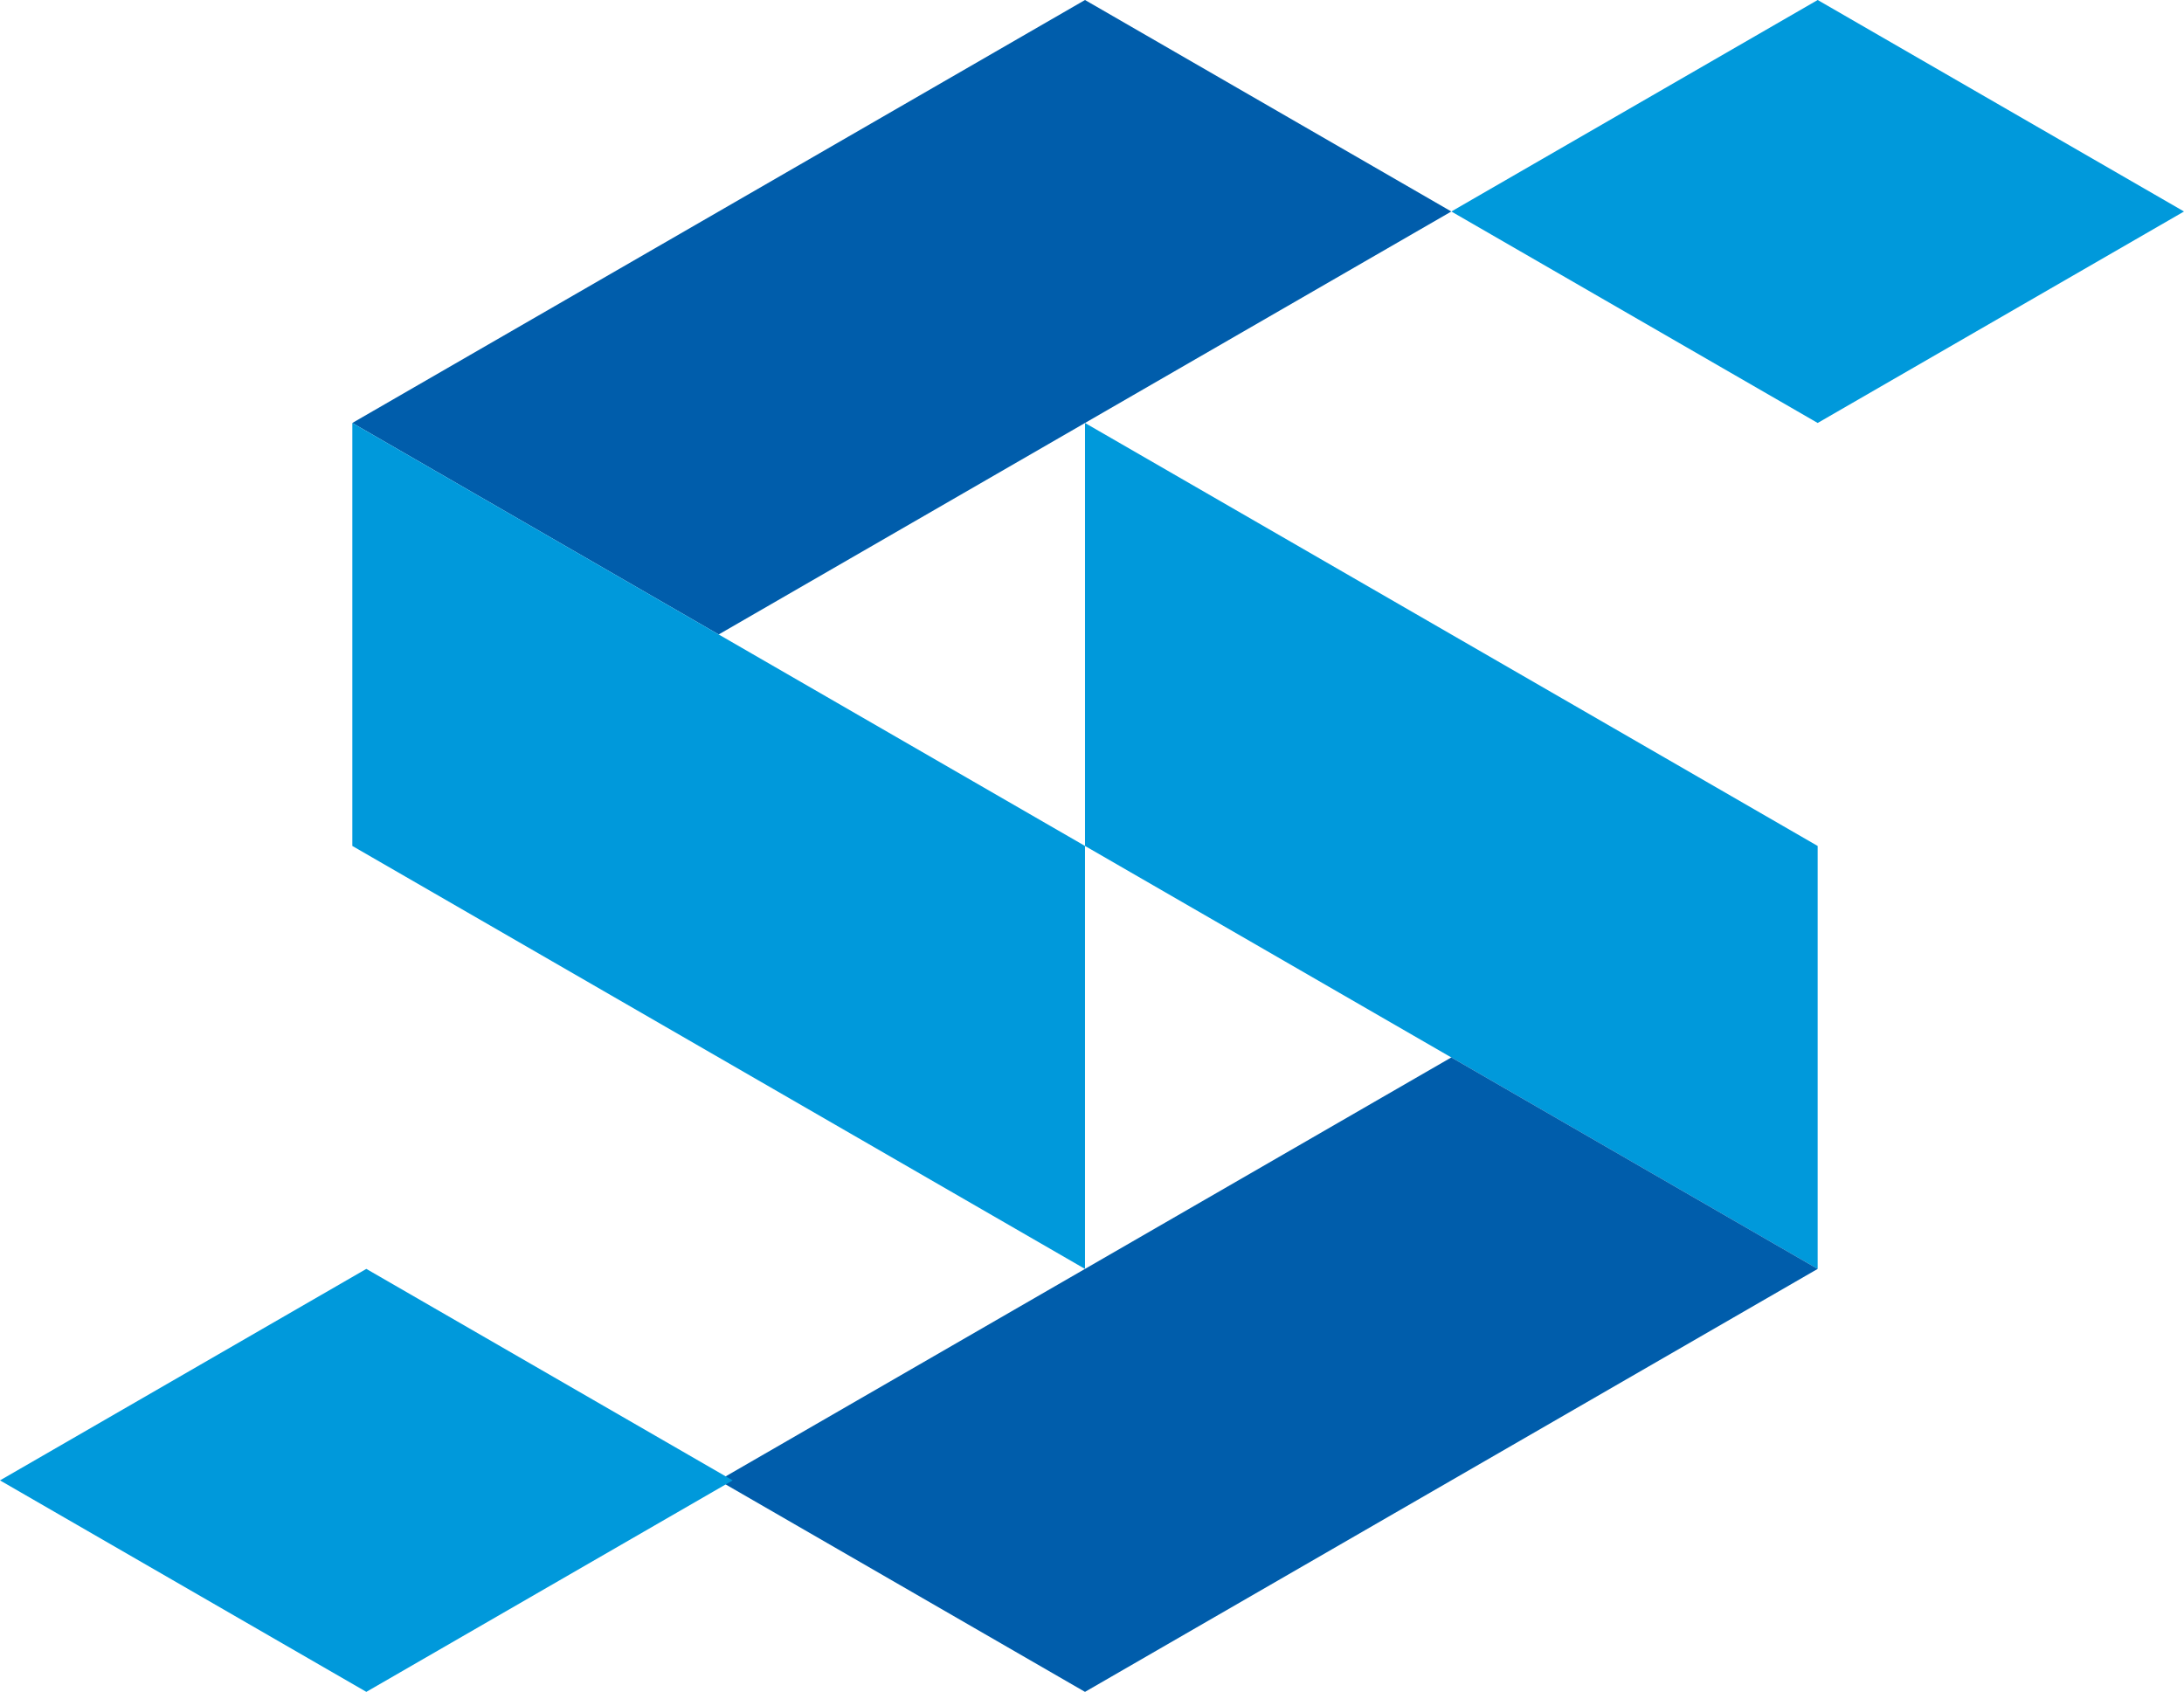 <?xml version="1.0" encoding="UTF-8"?> <svg xmlns="http://www.w3.org/2000/svg" width="606.653" height="470" viewBox="0 0 606.653 470"><g id="グループ_25" data-name="グループ 25" transform="translate(0 0)"><path id="パス_38" data-name="パス 38" d="M160.921,81.815,59.165,23.067v117.5l101.756,58.753,101.756,58.748v-117.5Z" transform="translate(242.217 94.436)" fill="#0099db"></path><path id="パス_39" data-name="パス 39" d="M222.729,0,120.973,58.753,19.212,117.5l101.761,58.753L222.729,117.5,324.485,58.753Z" transform="translate(78.653)" fill="#005dab"></path><path id="パス_40" data-name="パス 40" d="M140.945,116.415,39.189,175.168l101.756,58.748L242.7,175.168l101.761-58.753L242.7,57.667Z" transform="translate(160.437 236.084)" fill="#005dab"></path><path id="パス_41" data-name="パス 41" d="M0,127.952,101.756,186.7l101.761-58.748L101.756,69.2Z" transform="translate(0 283.297)" fill="#0099db"></path><path id="パス_42" data-name="パス 42" d="M120.968,81.815,19.213,23.067v117.5l203.512,117.5v-117.5Z" transform="translate(78.654 94.436)" fill="#0099db"></path><path id="パス_43" data-name="パス 43" d="M180.9,0,79.142,58.753,180.9,117.5,282.654,58.753Z" transform="translate(324)" fill="#0099db"></path></g></svg> 